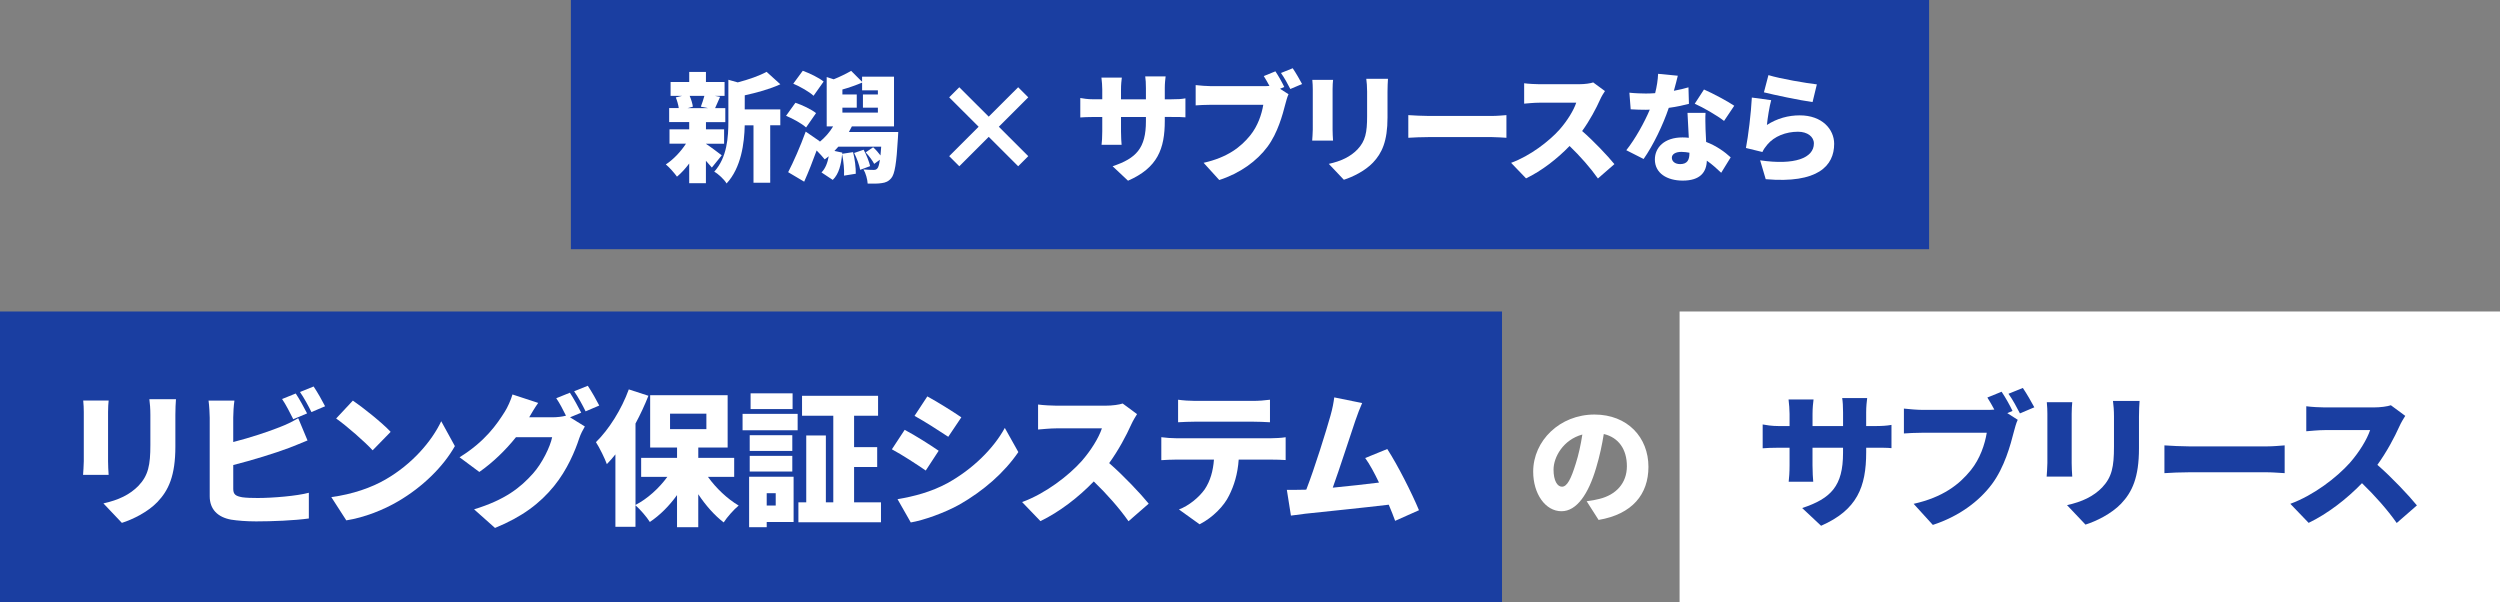 <?xml version="1.0" encoding="utf-8"?>
<!-- Generator: Adobe Illustrator 28.2.0, SVG Export Plug-In . SVG Version: 6.00 Build 0)  -->
<svg version="1.1" id="レイヤー_1" xmlns="http://www.w3.org/2000/svg" xmlns:xlink="http://www.w3.org/1999/xlink" x="0px"
	 y="0px" viewBox="0 0 963.11 232" style="enable-background:new 0 0 963.11 232;" xml:space="preserve">
<rect x="0" y="0" width="963.11" height="232" fill="#808080" stroke="none"/>
<style type="text/css">
	.st0{fill:#FFFFFF;}
	.st1{enable-background:new    ;}
	.st2{fill:#1A3EA1;}
</style>
<g>
	<g>
		<rect id="長方形_1794" x="647.05" y="120" class="st0" width="316.06" height="112"/>
		<g class="st1">
			<path class="st2" d="M701.56,202.55l-7.28-6.83c11.2-3.7,15.74-8.57,15.74-21.22v-2.02h-11.76v6.78c0,2.74,0.17,4.93,0.28,6.33
				h-9.46c0.17-1.4,0.34-3.58,0.34-6.33v-6.78h-4.03c-3.02,0-4.7,0.11-6.33,0.22v-9.18c1.29,0.22,3.3,0.62,6.33,0.62h4.03v-4.65
				c0-1.85-0.17-3.64-0.39-5.6h9.63c-0.17,1.34-0.39,3.25-0.39,5.66v4.59h11.76v-5.26c0-2.3-0.11-4.14-0.34-5.54h9.63
				c-0.17,1.46-0.39,3.25-0.39,5.54v5.26h2.97c3.25,0,4.82-0.11,6.78-0.45v8.96c-1.57-0.17-3.53-0.17-6.72-0.17h-3.02v1.79
				C718.92,187.54,715.5,196.44,701.56,202.55z"/>
			<path class="st2" d="M775.31,158.31l-2.02,0.84l4.03,2.58c-0.62,1.23-1.12,3.25-1.46,4.48c-1.34,5.26-3.64,13.78-8.46,20.27
				c-5.04,6.78-12.94,12.54-22.79,15.74l-7.39-8.12c11.26-2.52,17.58-7.45,22.01-12.94c3.58-4.42,5.43-9.97,6.16-14.45h-24.64
				c-2.74,0-5.82,0.17-7.28,0.28v-9.58c1.74,0.22,5.43,0.5,7.28,0.5h24.7c0.73,0,1.79,0,2.86-0.11c-0.84-1.57-1.74-3.14-2.69-4.65
				l5.49-2.24C772.62,153.15,774.36,156.29,775.31,158.31z M783.71,156.91l-5.54,2.35c-1.18-2.3-2.86-5.43-4.42-7.56l5.54-2.24
				C780.74,151.59,782.7,155,783.71,156.91z"/>
			<path class="st2" d="M798.1,159.37v19.04c0,1.4,0.11,3.75,0.22,5.21h-9.86c0.06-1.12,0.28-3.53,0.28-5.26v-18.99
				c0-1.06-0.06-3.02-0.22-4.42h9.8C798.22,156.35,798.1,157.35,798.1,159.37z M824.03,160.49v12.21c0,11.26-2.63,16.86-6.89,21.34
				c-3.75,3.92-9.63,6.78-13.72,8.06l-7.11-7.5c5.82-1.29,10.19-3.36,13.55-6.83c3.75-3.98,4.54-7.95,4.54-15.68V160.5
				c0-2.46-0.17-4.37-0.39-6.05h10.25C824.14,156.12,824.03,158.03,824.03,160.49z"/>
			<path class="st2" d="M843.52,171.97h29.74c2.52,0,5.26-0.28,6.89-0.39v10.7c-1.46-0.06-4.59-0.34-6.89-0.34h-29.74
				c-3.19,0-7.39,0.17-9.69,0.34v-10.7C836.07,171.75,840.77,171.97,843.52,171.97z"/>
			<path class="st2" d="M924.33,164.3c-1.85,4.14-4.82,9.74-8.46,14.78c5.43,4.7,12.15,11.82,15.23,15.62l-7.78,6.78
				c-3.58-5.1-8.34-10.47-13.38-15.34c-5.88,6.1-13.22,11.76-20.55,15.29l-7.06-7.34c9.07-3.3,17.92-10.19,22.9-15.74
				c3.64-4.14,6.66-9.07,7.84-12.66h-17.42c-2.52,0-5.6,0.34-7.17,0.45v-9.63c1.96,0.28,5.54,0.45,7.17,0.45h18.7
				c2.8,0,5.43-0.39,6.72-0.84l5.54,4.09C926.12,160.94,924.94,162.9,924.33,164.3z"/>
		</g>
	</g>
	<g>
		<rect id="長方形_1794-2" y="120" class="st2" width="578.64" height="112"/>
		<g class="st1">
			<path class="st0" d="M41.63,158.7v19.04c0,1.4,0.11,3.75,0.22,5.21H32c0.06-1.12,0.28-3.53,0.28-5.26v-18.98
				c0-1.06-0.06-3.02-0.22-4.42h9.8C41.74,155.67,41.63,156.68,41.63,158.7z M67.56,159.82v12.21c0,11.26-2.63,16.86-6.89,21.34
				c-3.75,3.92-9.63,6.78-13.72,8.06l-7.11-7.5c5.82-1.29,10.19-3.36,13.55-6.83c3.75-3.98,4.54-7.95,4.54-15.68v-11.59
				c0-2.46-0.17-4.37-0.39-6.05h10.25C67.67,155.45,67.56,157.35,67.56,159.82z"/>
			<path class="st0" d="M89.85,160.88v9.41c6.55-1.68,13.72-4.03,18.26-5.88c2.18-0.84,4.2-1.79,6.78-3.3l3.58,8.57
				c-2.46,1.01-5.26,2.18-7.22,2.91c-5.38,2.02-14,4.7-21.39,6.55v9.24c0,2.18,1.06,2.74,3.47,3.19c1.62,0.22,3.58,0.28,5.94,0.28
				c5.82,0,15.12-0.78,19.71-2.02v9.91c-5.54,0.78-14.06,1.12-20.27,1.12c-3.81,0-7.22-0.28-9.69-0.67
				c-5.15-0.95-8.23-3.98-8.23-9.02v-30.3c0-1.23-0.17-4.65-0.45-6.55h9.97C90.02,156.23,89.85,159.26,89.85,160.88z M118.3,159.26
				l-5.32,2.24c-1.18-2.3-2.8-5.6-4.31-7.78l5.26-2.13C115.33,153.66,117.29,157.3,118.3,159.26z M125.24,156.51l-5.26,2.24
				c-1.12-2.3-2.91-5.6-4.42-7.73l5.26-2.13C122.27,151.03,124.29,154.61,125.24,156.51z"/>
			<path class="st0" d="M148.59,184.68c10.08-5.82,17.64-14.5,21.39-22.4l5.26,9.58c-4.48,7.95-12.43,15.74-21.78,21.22
				c-5.71,3.36-12.99,6.27-20.05,7.39l-5.77-8.96C135.88,190.39,143.1,187.87,148.59,184.68z M150.5,166.37l-6.94,7.11
				c-2.97-3.25-10.02-9.41-14.06-12.26l6.44-6.89C139.8,156.96,147.14,162.79,150.5,166.37z"/>
			<path class="st0" d="M223.91,158.98l-4.31,1.79l5.71,3.53c-0.73,1.23-1.62,2.91-2.18,4.59c-1.51,4.65-4.54,12.04-9.69,18.37
				c-5.43,6.66-12.21,11.82-22.74,16.13l-8.06-7.17c12.1-3.7,17.92-8.46,22.68-13.78c3.53-3.92,6.66-10.36,7.39-14h-13.94
				c-3.98,4.98-8.96,9.8-14.11,13.38l-7.62-5.66c9.91-6.1,14.45-12.82,17.42-17.53c1.01-1.57,2.35-4.48,2.97-6.66l9.91,3.25
				c-1.29,1.79-2.63,4.09-3.47,5.54h9.02c1.68,0,3.7-0.22,5.15-0.62c-1.06-2.18-2.46-4.87-3.75-6.72l5.26-2.13
				C220.94,153.38,222.9,157.02,223.91,158.98z M230.86,156.23l-5.26,2.24c-1.12-2.3-2.91-5.6-4.42-7.73l5.26-2.13
				C227.89,150.75,229.9,154.33,230.86,156.23z"/>
			<path class="st0" d="M272.75,183.73c3.14,4.37,7.45,8.46,11.82,11.03c-1.85,1.51-4.48,4.48-5.77,6.5
				c-3.53-2.69-6.94-6.55-9.8-10.86v12.71h-8.18v-12.38c-3.02,4.2-6.61,7.78-10.47,10.36c-1.23-1.96-3.75-4.87-5.54-6.44v8.29h-7.73
				v-27.89c-1.06,1.34-2.18,2.63-3.3,3.75c-0.67-1.96-2.86-6.44-4.2-8.46c4.98-4.87,9.86-12.6,12.66-20.33l7.56,2.46
				c-1.4,3.53-3.08,7.17-4.98,10.7v31.36c4.65-2.41,9.07-6.44,12.26-10.81H247v-7.34h13.83v-3.98h-10.36v-20.16h29.85v20.16h-11.31
				v3.98h13.83v7.34h-10.09L272.75,183.73L272.75,183.73z M258.13,165.31h14v-5.94h-14V165.31z"/>
			<path class="st0" d="M286.07,159.43h21.22v6.33h-21.22V159.43z M305.73,201.09h-10.36v2.02h-6.78v-19.44h17.14L305.73,201.09
				L305.73,201.09z M305.23,173.71h-16.41v-6.05h16.41V173.71z M288.82,175.61h16.41v6.05h-16.41V175.61z M305.34,157.58h-16.18
				v-6.05h16.18V157.58z M295.37,190v4.76h3.47V190H295.37z M339.39,193.53v7.67h-31.81v-7.67h3.02v-25.76h7.56v25.76h2.86v-33.38
				h-12.04v-7.67h29.29v7.67h-9.24v12.1h8.9v7.67h-8.9v13.61H339.39L339.39,193.53z"/>
			<path class="st0" d="M361.62,173.65l-4.98,7.62c-3.42-2.35-9.07-6.05-13.05-8.18l4.93-7.5
				C352.55,167.71,358.48,171.47,361.62,173.65z M364.98,186.14c9.63-5.32,17.7-13.22,22.12-21.28l5.21,9.3
				c-5.38,7.9-13.38,14.9-22.68,20.22c-5.71,3.19-13.94,6.1-18.76,6.89l-5.1-8.96C352.1,191.23,358.65,189.55,364.98,186.14z
				 M370.35,160.77l-5.04,7.5c-3.36-2.24-9.07-5.88-12.99-8.06l4.93-7.5C361.17,154.83,367.16,158.59,370.35,160.77z"/>
			<path class="st0" d="M435.76,163.63c-1.85,4.14-4.82,9.74-8.46,14.78c5.43,4.7,12.15,11.82,15.23,15.62l-7.78,6.78
				c-3.58-5.1-8.34-10.47-13.38-15.34c-5.88,6.1-13.22,11.76-20.55,15.29l-7.06-7.34c9.07-3.3,17.92-10.19,22.9-15.74
				c3.64-4.14,6.66-9.07,7.84-12.66h-17.42c-2.52,0-5.6,0.34-7.17,0.45v-9.63c1.96,0.28,5.54,0.45,7.17,0.45h18.7
				c2.8,0,5.43-0.39,6.72-0.84l5.54,4.09C437.55,160.27,436.38,162.23,435.76,163.63z"/>
			<path class="st0" d="M453.07,168.83h36.68c1.18,0,3.98-0.11,5.54-0.39v8.79c-1.51-0.11-3.86-0.17-5.54-0.17H477.2
				c-0.39,5.6-1.79,10.02-3.7,13.83c-1.9,3.98-6.27,8.51-11.37,11.09l-7.95-5.71c3.75-1.4,7.67-4.59,9.91-7.73
				c2.18-3.25,3.25-7.11,3.58-11.48h-14.62c-1.62,0-4.09,0.11-5.66,0.22v-8.85C449.15,168.67,451.33,168.83,453.07,168.83z
				 M460.35,154.44h22.4c2.07,0,4.42-0.17,6.5-0.45v8.68c-2.07-0.11-4.37-0.22-6.5-0.22h-22.4c-1.96,0-4.65,0.11-6.5,0.22v-8.68
				C455.75,154.27,458.44,154.44,460.35,154.44z"/>
			<path class="st0" d="M522.12,162.11c-1.9,5.54-5.99,18.31-8.68,25.76c5.99-0.56,12.66-1.34,17.81-1.96
				c-1.79-3.75-3.64-7.17-5.32-9.46l8.51-3.47c4.03,6.22,9.52,17.08,12.21,23.58l-9.18,4.09c-0.67-1.85-1.51-3.98-2.46-6.22
				c-9.24,1.12-25.31,2.74-32.09,3.47c-1.4,0.17-3.75,0.5-5.6,0.73l-1.57-9.91c2.02,0,4.76,0,6.66-0.06c0.28,0,0.56,0,0.84-0.06
				c3.25-8.4,7.62-22.46,9.3-28.45c0.84-2.97,1.18-4.98,1.46-7.06l10.75,2.18C523.91,157.13,523.01,159.54,522.12,162.11z"/>
		</g>
	</g>
	<g class="st1">
		<path class="st0" d="M615.85,200.3l-4.6-7.2c2.1-0.25,3.45-0.55,4.9-0.9c6.35-1.55,10.6-6,10.6-12.6c0-6.45-3.15-11.05-8.9-12.4
			c-0.65,4.05-1.55,8.4-2.95,13.05c-2.95,10-7.45,16.7-13.35,16.7c-6.2,0-10.9-6.7-10.9-15.25c0-11.9,10.25-22,23.6-22
			c12.75,0,20.8,8.8,20.8,20.15C635.05,190.4,628.85,198.1,615.85,200.3z M601.74,187.5c2,0,3.5-3.05,5.3-8.85
			c1.1-3.4,1.95-7.35,2.55-11.25c-7.4,2-11.1,8.75-11.1,13.5C598.49,185.25,599.99,187.5,601.74,187.5z"/>
	</g>
</g>
<g>
	
		<rect id="長方形_1794_00000137118049434565338870000008851348715352940962_" x="219.93" class="st2" width="523.24" height="96"/>
	<g class="st1">
		<path class="st0" d="M274.24,64.55c-0.59-0.73-1.42-1.65-2.29-2.61v8.64h-6.44v-7.59c-1.46,1.97-3.11,3.75-4.71,5.07
			c-1.01-1.42-2.93-3.61-4.3-4.71c2.83-1.83,5.76-4.89,7.77-8h-6.35v-5.53h7.59v-2.79h-7.72v-5.39h3.7
			c-0.18-1.28-0.64-2.88-1.14-4.11l2.42-0.59h-4.43v-5.35h7.18V27.7h6.44v3.89h7.18v5.35h-3.7l1.97,0.37
			c-0.78,1.69-1.37,3.2-1.92,4.34h3.93v5.39h-7.45v2.79h6.99v5.53h-6.99v0.05c1.65,1.05,5.12,3.7,6.08,4.43L274.24,64.55z
			 M265.69,36.94c0.59,1.37,1.1,3.02,1.23,4.16l-2.01,0.55h7.82l-2.74-0.55c0.46-1.19,1.01-2.79,1.37-4.16H265.69z M286.9,42.15
			h13.71v6.12h-3.89V70.4h-6.44V48.28h-3.38c-0.14,6.77-1.33,16.32-6.99,22.4c-0.82-1.46-3.24-3.75-4.75-4.53
			c4.98-5.53,5.44-13.3,5.44-19.47V30.73l3.61,1.01c4.21-1.1,8.36-2.56,11.11-4.07l5.3,4.8c-4.07,1.87-9.1,3.24-13.71,4.25
			L286.9,42.15L286.9,42.15z"/>
		<path class="st0" d="M310.54,49.1c-1.6-1.46-5.03-3.38-7.72-4.48l3.61-5.03c2.65,0.87,6.17,2.56,7.95,3.98L310.54,49.1z
			 M345.92,53.17c-0.55,9.78-1.23,13.9-2.56,15.45c-1.05,1.28-2.24,1.74-3.66,1.92c-1.28,0.23-3.29,0.23-5.44,0.18
			c-0.09-1.65-0.73-3.98-1.6-5.44c1.6,0.14,3.06,0.18,3.84,0.18c0.69,0,1.05-0.09,1.51-0.59c0.37-0.41,0.69-1.42,0.96-3.34
			l-2.19,1.6c-0.64-1.23-2.01-3.11-3.29-4.43l2.88-1.97c1.01,0.91,2.06,2.1,2.83,3.15c0.09-0.96,0.18-2.1,0.27-3.38h-16.5
			l-1.51,1.65l3.02,0.64l-0.05,0.46l4.2-0.64c0.69,2.6,1.1,6.08,1.05,8.32l-4.53,0.73c0.14-2.19-0.18-5.62-0.73-8.27
			c-0.41,3.98-1.19,7.59-3.61,9.92l-4.34-2.88c1.51-1.51,2.33-3.7,2.79-6.22c-0.55,0.41-1.05,0.82-1.55,1.19
			c-0.64-0.82-1.92-2.24-3.11-3.43c-1.51,4.16-3.11,8.23-4.8,12.02l-6.17-3.66c1.97-3.79,4.66-9.83,6.76-15.63l5.44,3.75l-0.09,0.23
			c2.06-1.69,3.89-3.75,5.21-5.99h-2.47V29.68l2.7,0.87c2.29-0.91,4.98-2.24,6.72-3.25l4.21,4.21v-1.97h12.3v19.15h-16.23
			c-0.37,0.73-0.73,1.42-1.14,2.15h19.01L345.92,53.17z M313.42,36.9c-1.6-1.51-5.12-3.52-7.82-4.66l3.66-4.98
			c2.65,0.96,6.26,2.7,8.04,4.16L313.42,36.9z M324.53,43.39h13.67v-1.92h-5.76V36.4h5.76v-1.6h-6.08v-2.97
			c-2.51,1.05-5.26,2.01-7.59,2.65v1.92h5.53v5.07h-5.53L324.53,43.39L324.53,43.39z M332.71,57.69c1.1,1.97,2.1,4.57,2.51,6.31
			l-3.84,1.42c-0.32-1.78-1.28-4.48-2.33-6.49L332.71,57.69z"/>
		<path class="st0" d="M369.56,64.05l-3.89-3.89l11.34-11.33L365.67,37.5l3.89-3.89l11.34,11.33l11.34-11.33l3.89,3.89l-11.34,11.33
			l11.34,11.33l-3.89,3.89L380.9,52.72L369.56,64.05z"/>
		<path class="st0" d="M434.56,69.62l-5.94-5.58c9.14-3.02,12.84-6.99,12.84-17.32v-1.65h-9.6v5.53c0,2.24,0.14,4.02,0.23,5.17
			h-7.72c0.14-1.14,0.27-2.93,0.27-5.17v-5.53h-3.29c-2.47,0-3.84,0.09-5.17,0.18v-7.5c1.05,0.18,2.7,0.5,5.17,0.5h3.29v-3.79
			c0-1.51-0.14-2.97-0.32-4.57h7.86c-0.14,1.1-0.32,2.65-0.32,4.62v3.75h9.6v-4.3c0-1.87-0.09-3.38-0.27-4.52h7.86
			c-0.14,1.19-0.32,2.65-0.32,4.52v4.3h2.42c2.65,0,3.93-0.09,5.53-0.37v7.31c-1.28-0.14-2.88-0.14-5.48-0.14h-2.47v1.46
			C448.73,57.37,445.94,64.64,434.56,69.62z"/>
		<path class="st0" d="M494.76,33.51l-1.65,0.69l3.29,2.1c-0.5,1.01-0.91,2.65-1.19,3.66c-1.1,4.3-2.97,11.24-6.9,16.55
			c-4.11,5.53-10.56,10.24-18.6,12.84l-6.03-6.63c9.19-2.06,14.35-6.08,17.96-10.56c2.93-3.61,4.43-8.14,5.03-11.79h-20.11
			c-2.24,0-4.75,0.14-5.94,0.23v-7.82c1.42,0.18,4.43,0.41,5.94,0.41h20.16c0.59,0,1.46,0,2.33-0.09c-0.69-1.28-1.42-2.56-2.19-3.79
			l4.48-1.83C492.57,29.31,493.99,31.87,494.76,33.51z M501.62,32.37l-4.53,1.92c-0.96-1.87-2.33-4.43-3.61-6.17l4.53-1.83
			C499.2,28.03,500.8,30.82,501.62,32.37z"/>
		<path class="st0" d="M513.37,34.38v15.54c0,1.14,0.09,3.06,0.18,4.25h-8.04c0.05-0.91,0.23-2.88,0.23-4.3V34.38
			c0-0.87-0.05-2.47-0.18-3.61h8C513.46,31.91,513.37,32.74,513.37,34.38z M534.53,35.3v9.96c0,9.19-2.15,13.76-5.62,17.41
			c-3.06,3.2-7.86,5.53-11.2,6.58l-5.8-6.12c4.75-1.05,8.32-2.74,11.06-5.58c3.06-3.25,3.7-6.49,3.7-12.8V35.3
			c0-2.01-0.14-3.57-0.32-4.94h8.36C534.63,31.73,534.53,33.29,534.53,35.3z"/>
		<path class="st0" d="M550.45,44.67h24.27c2.06,0,4.3-0.23,5.62-0.32v8.73c-1.19-0.05-3.75-0.27-5.62-0.27h-24.27
			c-2.61,0-6.03,0.14-7.91,0.27v-8.73C544.37,44.48,548.21,44.67,550.45,44.67z"/>
		<path class="st0" d="M616.41,38.41c-1.51,3.38-3.93,7.95-6.9,12.07c4.43,3.84,9.92,9.64,12.43,12.75l-6.35,5.53
			c-2.93-4.16-6.81-8.55-10.92-12.52c-4.8,4.98-10.79,9.6-16.77,12.48l-5.76-5.99c7.41-2.7,14.63-8.32,18.69-12.84
			c2.97-3.38,5.44-7.41,6.4-10.33h-14.21c-2.06,0-4.57,0.27-5.85,0.37v-7.86c1.6,0.23,4.52,0.37,5.85,0.37h15.27
			c2.29,0,4.43-0.32,5.48-0.69l4.53,3.34C617.87,35.66,616.91,37.26,616.41,38.41z"/>
		<path class="st0" d="M644.85,34.98c2.15-0.41,4.07-0.87,5.62-1.33l0.18,6.35c-1.87,0.5-4.66,1.14-7.77,1.55
			c-2.15,6.45-5.99,14.44-9.69,19.7l-6.67-3.38c3.56-4.48,7.04-10.88,9.05-15.63c-0.5,0.05-0.96,0.05-1.46,0.05
			c-1.92,0-3.79-0.05-5.9-0.18l-0.5-6.4c2.1,0.23,4.85,0.32,6.35,0.32c1.19,0,2.38-0.05,3.57-0.14c0.64-2.47,1.05-5.12,1.14-7.45
			l7.59,0.73C646.03,30.59,645.49,32.69,644.85,34.98z M657.05,49.88c0.05,1.1,0.14,2.88,0.23,4.8c3.98,1.51,7.18,3.84,9.46,5.94
			l-3.66,5.94c-1.42-1.33-3.29-3.11-5.53-4.66c-0.14,4.39-2.51,7.68-9.28,7.68c-6.03,0-10.74-2.83-10.74-8.14
			c0-4.57,3.61-8.5,10.65-8.5c0.82,0,1.65,0.05,2.42,0.14c-0.18-3.25-0.37-7.04-0.5-9.6h6.95
			C656.91,45.44,657.01,47.64,657.05,49.88z M647.27,63.22c2.74,0,3.57-1.6,3.57-4.16v-0.23c-1.01-0.18-2.01-0.32-3.11-0.32
			c-2.24,0-3.66,0.91-3.66,2.24C644.07,62.22,645.35,63.22,647.27,63.22z M652.89,39.96l3.56-5.48c3.29,1.42,9.19,4.57,11.66,6.26
			l-3.93,5.85C661.44,44.44,656.09,41.38,652.89,39.96z"/>
		<path class="st0" d="M680.69,48.14c3.98-2.56,8.27-3.7,12.66-3.7c8.59,0,13.25,5.35,13.25,10.97c0,8.46-6.26,15.36-26.37,13.62
			l-2.15-7.27c13.35,1.97,20.71-0.91,20.71-6.49c0-2.6-2.47-4.52-6.12-4.52c-4.66,0-9.14,1.74-11.84,4.98
			c-0.91,1.1-1.42,1.83-1.87,2.83l-6.35-1.55c0.91-4.66,1.96-13.26,2.28-19.43l7.45,1.01C681.69,40.83,680.92,45.67,680.69,48.14z
			 M699.93,32.51l-1.65,6.81c-4.8-0.64-15.13-2.83-18.74-3.75l1.74-6.63C685.85,30.36,695.95,32.05,699.93,32.51z"/>
	</g>
</g>
</svg>
